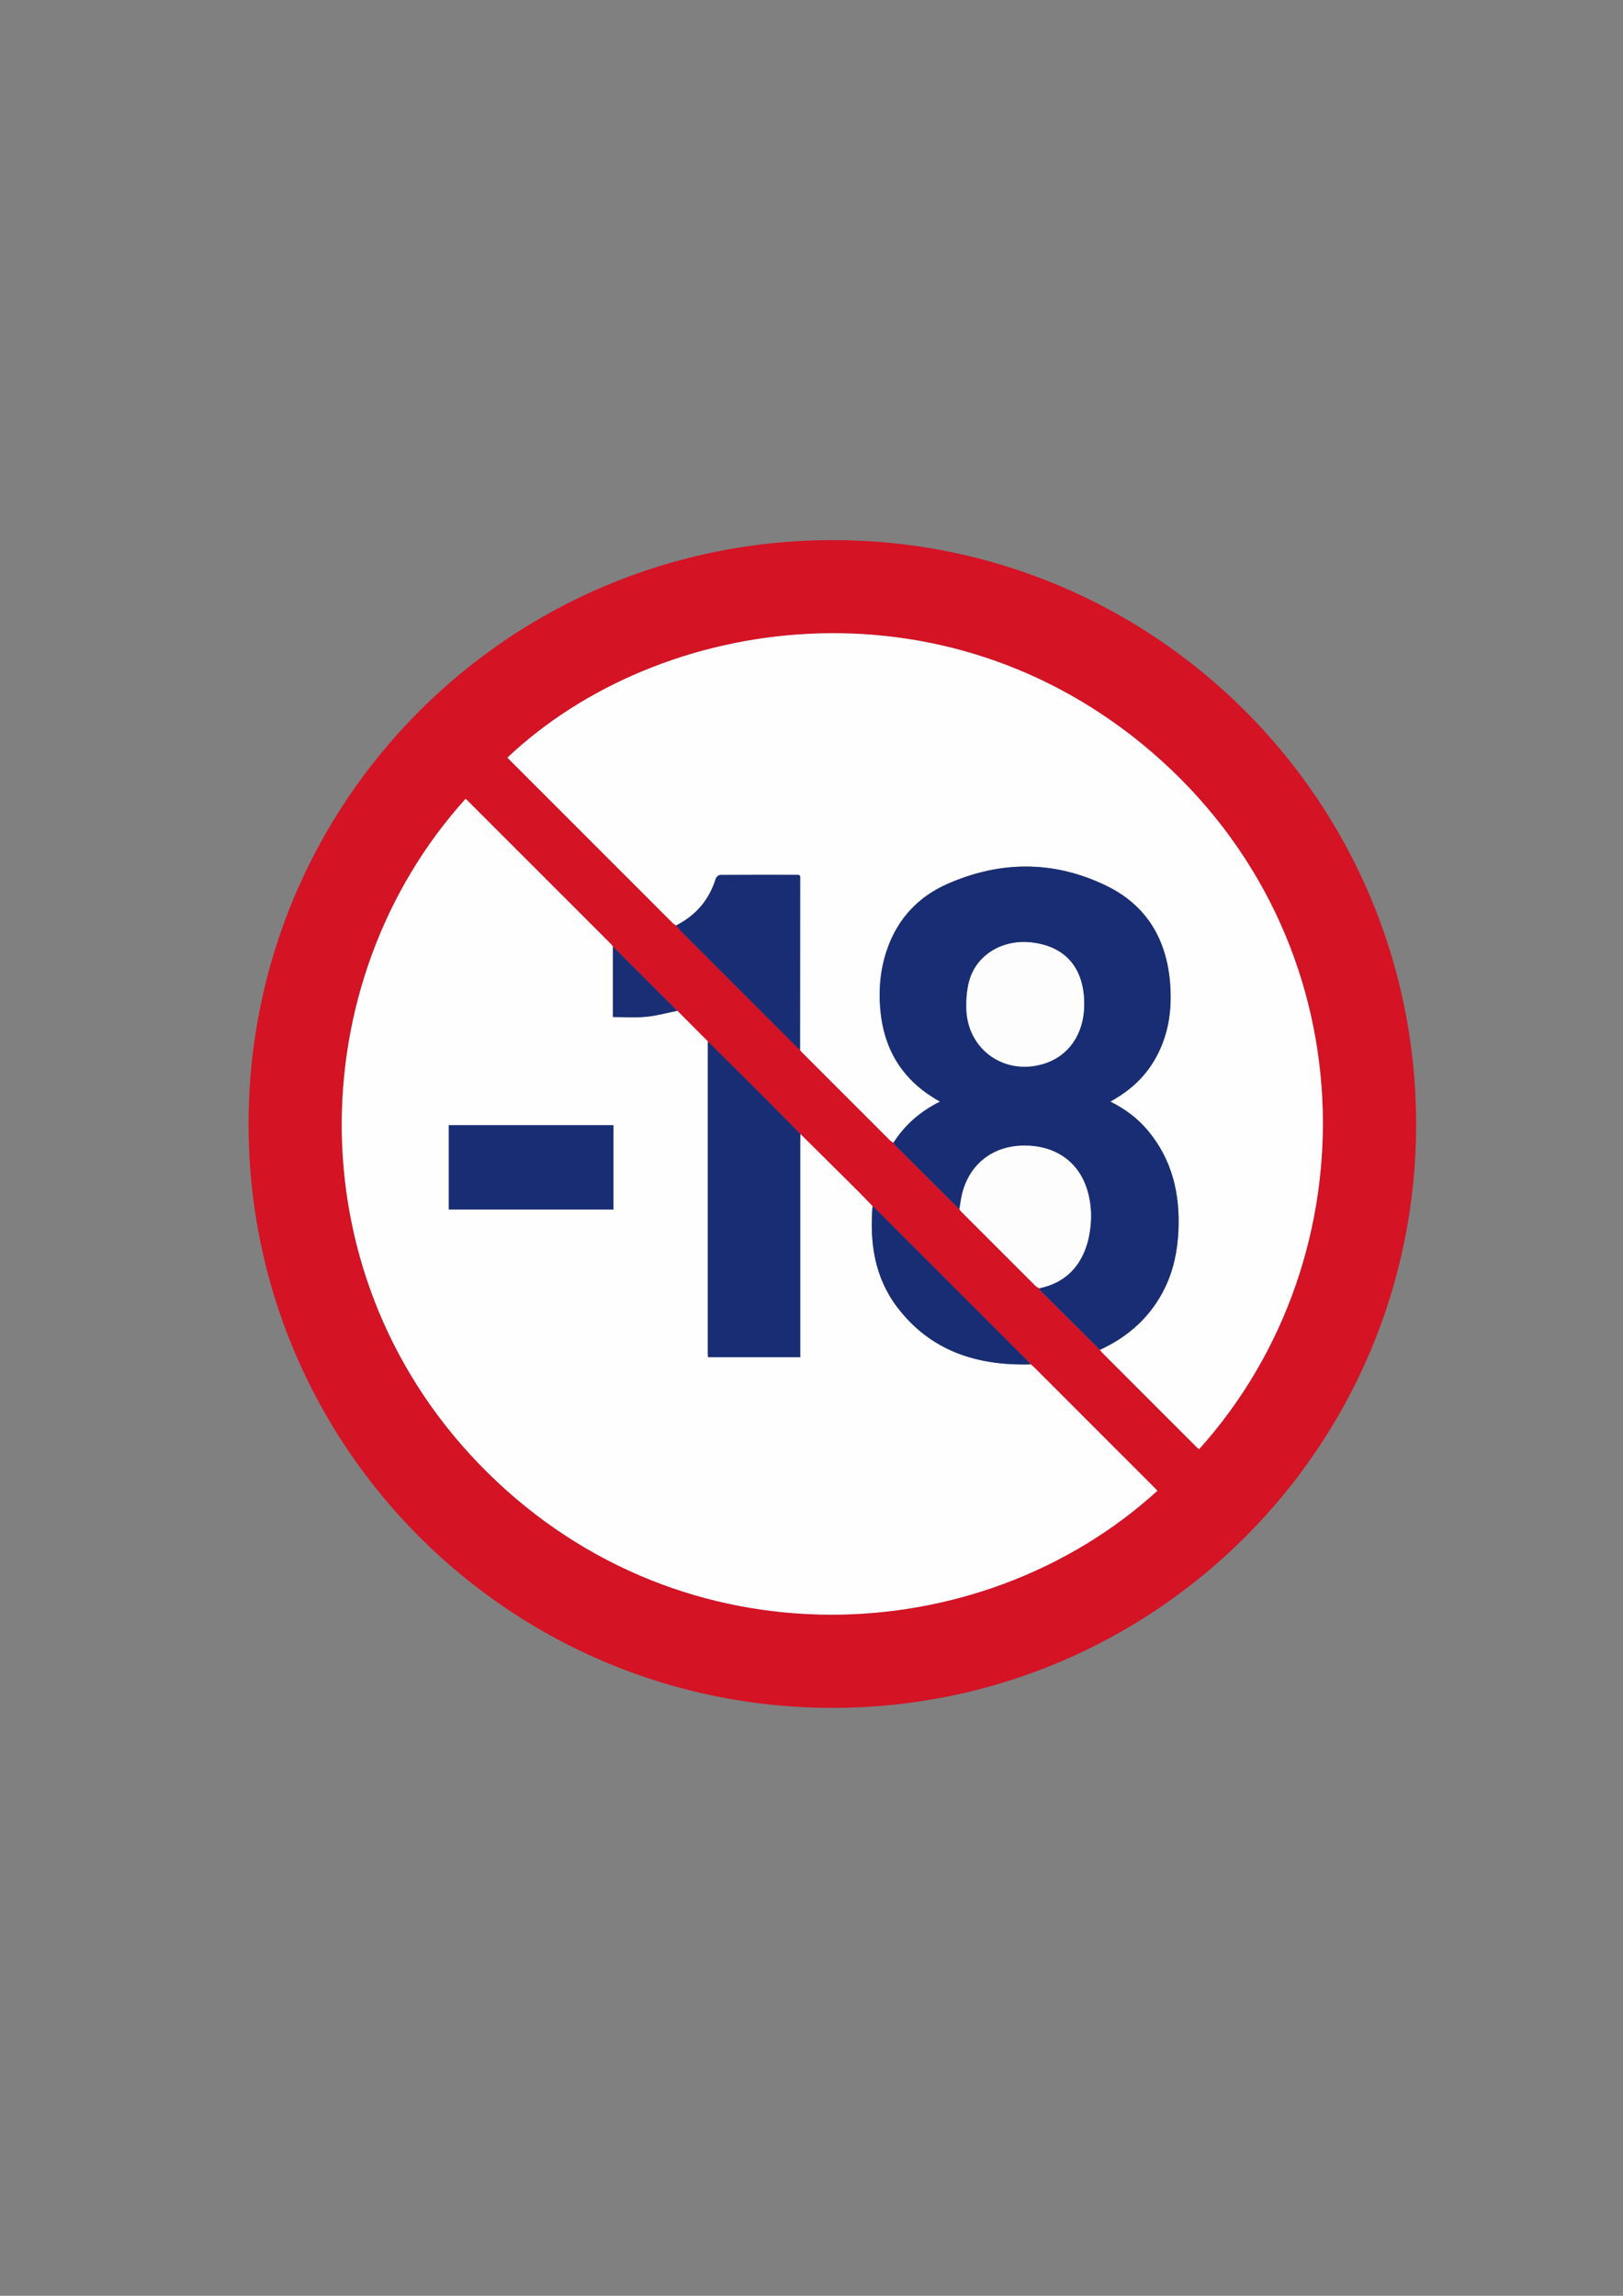 <?xml version="1.0" encoding="utf-8"?>
<!-- Generator: Adobe Illustrator 26.3.1, SVG Export Plug-In . SVG Version: 6.00 Build 0)  -->
<svg version="1.1" id="Calque_1" xmlns="http://www.w3.org/2000/svg" xmlns:xlink="http://www.w3.org/1999/xlink" x="0px" y="0px"
	 viewBox="0 0 595.28 841.89" style="enable-background:new 0 0 595.28 841.89;" xml:space="preserve">
<rect x="0" y="0" width="595.28" height="841.89" fill="#808080" stroke="none"/>
<style type="text/css">
	.st0{fill:#D41325;}
	.st1{fill:#FEFEFE;}
	.st2{fill:#182D74;}
	.st3{fill:#FDFDFE;}
	.st4{fill:#192E75;}
	.st5{fill:#FDFDFD;}
</style>
<g>
	<g>
		<path class="st0" d="M519.41,412.14c0.07,118.31-95.8,214.19-214.14,214.16c-118.37-0.02-214.22-95.91-214.11-214.19
			c0.11-118.37,95.63-213.9,214.03-214.06C423.45,197.9,519.34,293.73,519.41,412.14z M351.88,443.48c0.27,0.32,0.51,0.67,0.8,0.96
			c9.03,9.04,18.06,18.07,27.1,27.09c0.38,0.38,0.9,0.6,1.36,0.89c0.1,0.25,0.14,0.56,0.31,0.74c7.31,7.29,14.64,14.57,21.96,21.85
			c0.31,0.37,0.6,0.77,0.94,1.11c11.52,11.53,23.04,23.05,34.57,34.57c0.27,0.27,0.59,0.5,0.89,0.74
			c63.95-71.04,62.25-187.15-17.35-255.59c-76.3-65.59-180.35-50.81-236.33,1.99c0.19,0.21,0.36,0.42,0.56,0.61
			c19.98,19.98,39.96,39.96,59.95,59.94c0.39,0.39,0.87,0.68,1.31,1.01c0.54,0.63,1.04,1.3,1.63,1.89
			c14,14.02,28.01,28.03,42.03,42.03c0.59,0.59,1.23,1.13,1.84,1.7c0.21,0.27,0.4,0.57,0.65,0.82
			c10.81,10.82,21.62,21.63,32.45,32.44c0.33,0.32,0.78,0.52,1.18,0.77c0.12,0.25,0.18,0.55,0.37,0.73
			C336.01,427.68,343.95,435.58,351.88,443.48z M293.57,415.84c-4.86-4.91-9.7-9.84-14.59-14.73c-6.42-6.41-12.88-12.79-19.32-19.18
			c-3.75-3.76-7.49-7.51-11.24-11.27c-7.87-7.86-15.74-15.72-23.61-23.58c-0.31-0.37-0.6-0.76-0.95-1.11
			c-17.46-17.46-34.91-34.92-52.38-52.37c-0.23-0.23-0.49-0.42-0.74-0.63c-60.53,66.98-63.16,176.63,8.09,247.04
			c71.95,71.09,180.96,65.63,245.65,6.67c-0.27-0.3-0.54-0.61-0.82-0.9c-14.74-14.74-29.47-29.48-44.21-44.22
			c-0.44-0.44-0.94-0.84-1.4-1.25c-0.32-0.37-0.62-0.75-0.96-1.1c-18.65-18.66-37.3-37.31-55.96-55.96
			c-0.34-0.34-0.73-0.64-1.1-0.95c-1.74-1.8-3.46-3.63-5.24-5.4C307.73,429.88,300.65,422.86,293.57,415.84z"/>
		<path class="st1" d="M378.06,500.31c0.47,0.42,0.96,0.81,1.4,1.25c14.74,14.74,29.48,29.47,44.21,44.22
			c0.29,0.29,0.55,0.6,0.82,0.9c-64.69,58.96-173.7,64.42-245.65-6.67c-71.26-70.41-68.62-180.06-8.09-247.04
			c0.24,0.21,0.51,0.4,0.74,0.63c17.46,17.46,34.92,34.91,52.38,52.37c0.34,0.34,0.63,0.74,0.95,1.11c0,8.63,0,17.25,0,25.87
			c4.16,0,8.21,0.3,12.2-0.09c3.84-0.37,7.61-1.44,11.41-2.2c3.75,3.76,7.49,7.51,11.24,11.27c-0.02,0.35-0.05,0.7-0.05,1.05
			c0,37.76,0,75.52,0,113.28c0,0.47,0.07,0.94,0.11,1.44c11.28,0,22.43,0,33.77,0c0-0.85,0-1.6,0-2.35c0-25.66,0-51.32,0-76.99
			c0-0.84,0.05-1.67,0.07-2.51c7.08,7.02,14.16,14.04,21.23,21.07c1.78,1.77,3.49,3.6,5.24,5.4c-1.11,13.39,0.76,26.19,9.1,37.12
			C341.42,495.54,358.52,500.91,378.06,500.31z M164.62,412.62c0,10.47,0,20.71,0,30.9c20.23,0,40.32,0,60.37,0
			c0-10.38,0-20.62,0-30.9C204.82,412.62,184.77,412.62,164.62,412.62z"/>
		<path class="st1" d="M327.71,419.04c-0.4-0.25-0.85-0.45-1.18-0.77c-10.82-10.8-21.64-21.62-32.45-32.44
			c-0.24-0.24-0.43-0.54-0.65-0.82c0.01-21.16,0.03-42.32,0.04-63.48c0-0.19-0.12-0.37-0.19-0.57c-0.24-0.06-0.43-0.15-0.63-0.15
			c-9.5-0.01-18.99-0.03-28.49,0.04c-0.56,0-1.45,0.74-1.63,1.31c-2.41,7.84-7.31,13.52-14.59,17.22c-0.44-0.34-0.92-0.63-1.31-1.01
			c-19.99-19.97-39.97-39.96-59.95-59.94c-0.2-0.2-0.37-0.41-0.56-0.61c55.98-52.81,160.04-67.58,236.33-1.99
			c79.61,68.44,81.31,184.54,17.35,255.59c-0.29-0.24-0.61-0.46-0.89-0.74c-11.53-11.52-23.05-23.04-34.57-34.57
			c-0.34-0.34-0.63-0.74-0.94-1.11c10.59-4.86,18.78-12.26,23.89-22.82c3.18-6.57,4.58-13.6,4.91-20.86
			c0.62-13.58-2.31-26.09-11.22-36.75c-3.75-4.48-8.36-7.89-13.72-10.59c0.91-0.54,1.62-0.97,2.33-1.4
			c8.47-5.12,14.29-12.38,17.43-21.76c2.23-6.66,2.69-13.51,2.11-20.49c-1.33-16.02-8.71-28.34-23.19-35.42
			c-19.31-9.45-39.17-9.34-58.72-0.64c-10.26,4.57-17.67,12.37-21.59,23.12c-2.71,7.41-3.46,15.09-2.76,22.91
			c1.26,14.16,7.74,25.15,20.01,32.58c0.58,0.35,1.16,0.68,1.88,1.11C337.6,407.52,331.93,412.47,327.71,419.04z"/>
		<path class="st2" d="M327.71,419.04c4.21-6.58,9.89-11.52,17.07-15.06c-0.72-0.42-1.3-0.76-1.88-1.11
			c-12.26-7.42-18.74-18.42-20.01-32.58c-0.7-7.82,0.06-15.5,2.76-22.91c3.92-10.75,11.33-18.56,21.59-23.12
			c19.55-8.7,39.41-8.81,58.72,0.64c14.48,7.08,21.86,19.4,23.19,35.42c0.58,6.98,0.12,13.82-2.11,20.49
			c-3.14,9.38-8.96,16.64-17.43,21.76c-0.71,0.43-1.43,0.86-2.33,1.4c5.36,2.7,9.98,6.11,13.72,10.59
			c8.91,10.66,11.84,23.17,11.22,36.75c-0.33,7.26-1.74,14.29-4.91,20.86c-5.11,10.57-13.31,17.96-23.89,22.82
			c-7.32-7.28-14.65-14.56-21.96-21.85c-0.18-0.17-0.21-0.49-0.31-0.74c8.79-1.81,14.53-7.08,17.34-15.52
			c0.74-2.23,1.18-4.6,1.44-6.95c0.53-4.69,0.17-9.36-1.26-13.89c-3.25-10.28-11.87-16.13-23.41-15.96
			c-11.17,0.17-19.65,6.81-22.36,17.6c-0.48,1.89-0.69,3.84-1.02,5.77c-7.94-7.9-15.87-15.8-23.8-23.71
			C327.9,419.59,327.83,419.29,327.71,419.04z M397.66,368.25c-0.01-13.1-6.7-21.06-18.99-22.61c-10.85-1.37-20.61,4.46-23.22,14.23
			c-0.85,3.18-1.09,6.63-1.02,9.94c0.34,15.02,13.95,24.69,28.33,20.3C392.04,387.29,397.67,379.02,397.66,368.25z"/>
		<path class="st2" d="M293.57,415.84c-0.03,0.84-0.07,1.67-0.07,2.51c0,25.66,0,51.32,0,76.99c0,0.75,0,1.5,0,2.35
			c-11.34,0-22.49,0-33.77,0c-0.04-0.51-0.11-0.98-0.11-1.44c0-37.76,0-75.52,0-113.28c0-0.35,0.03-0.7,0.05-1.05
			c6.44,6.39,12.9,12.77,19.32,19.18C283.87,405.99,288.71,410.93,293.57,415.84z"/>
		<path class="st3" d="M351.88,443.48c0.33-1.92,0.55-3.88,1.02-5.77c2.72-10.79,11.19-17.43,22.36-17.6
			c11.54-0.17,20.15,5.67,23.41,15.96c1.43,4.53,1.79,9.19,1.26,13.89c-0.26,2.34-0.7,4.71-1.44,6.95
			c-2.81,8.44-8.55,13.71-17.34,15.52c-0.46-0.29-0.99-0.52-1.36-0.89c-9.04-9.02-18.07-18.05-27.1-27.09
			C352.39,444.14,352.15,443.8,351.88,443.48z"/>
		<path class="st2" d="M247.95,339.4c7.27-3.69,12.18-9.38,14.59-17.22c0.18-0.57,1.06-1.31,1.63-1.31
			c9.5-0.08,18.99-0.05,28.49-0.04c0.2,0,0.39,0.09,0.63,0.15c0.07,0.2,0.19,0.38,0.19,0.57c-0.01,21.16-0.02,42.32-0.04,63.48
			c-0.61-0.57-1.25-1.11-1.84-1.7c-14.01-14.01-28.02-28.01-42.03-42.03C248.99,340.7,248.49,340.03,247.95,339.4z"/>
		<path class="st2" d="M378.06,500.31c-19.53,0.6-36.64-4.78-48.92-20.88c-8.34-10.94-10.22-23.73-9.1-37.12
			c0.37,0.32,0.76,0.61,1.1,0.95c18.66,18.65,37.31,37.3,55.96,55.96C377.44,499.56,377.74,499.95,378.06,500.31z"/>
		<path class="st4" d="M248.42,370.66c-3.8,0.76-7.57,1.84-11.41,2.2c-3.99,0.38-8.04,0.09-12.2,0.09c0-8.61,0-17.24,0-25.87
			C232.68,354.94,240.55,362.8,248.42,370.66z"/>
		<path class="st2" d="M164.62,412.62c20.15,0,40.19,0,60.37,0c0,10.28,0,20.52,0,30.9c-20.05,0-40.14,0-60.37,0
			C164.62,433.32,164.62,423.09,164.62,412.62z"/>
		<path class="st5" d="M397.66,368.25c0.01,10.77-5.62,19.03-14.9,21.87c-14.38,4.39-27.99-5.29-28.33-20.3
			c-0.07-3.31,0.17-6.76,1.02-9.94c2.61-9.77,12.37-15.6,23.22-14.23C390.96,347.19,397.65,355.15,397.66,368.25z"/>
	</g>
</g>
</svg>

